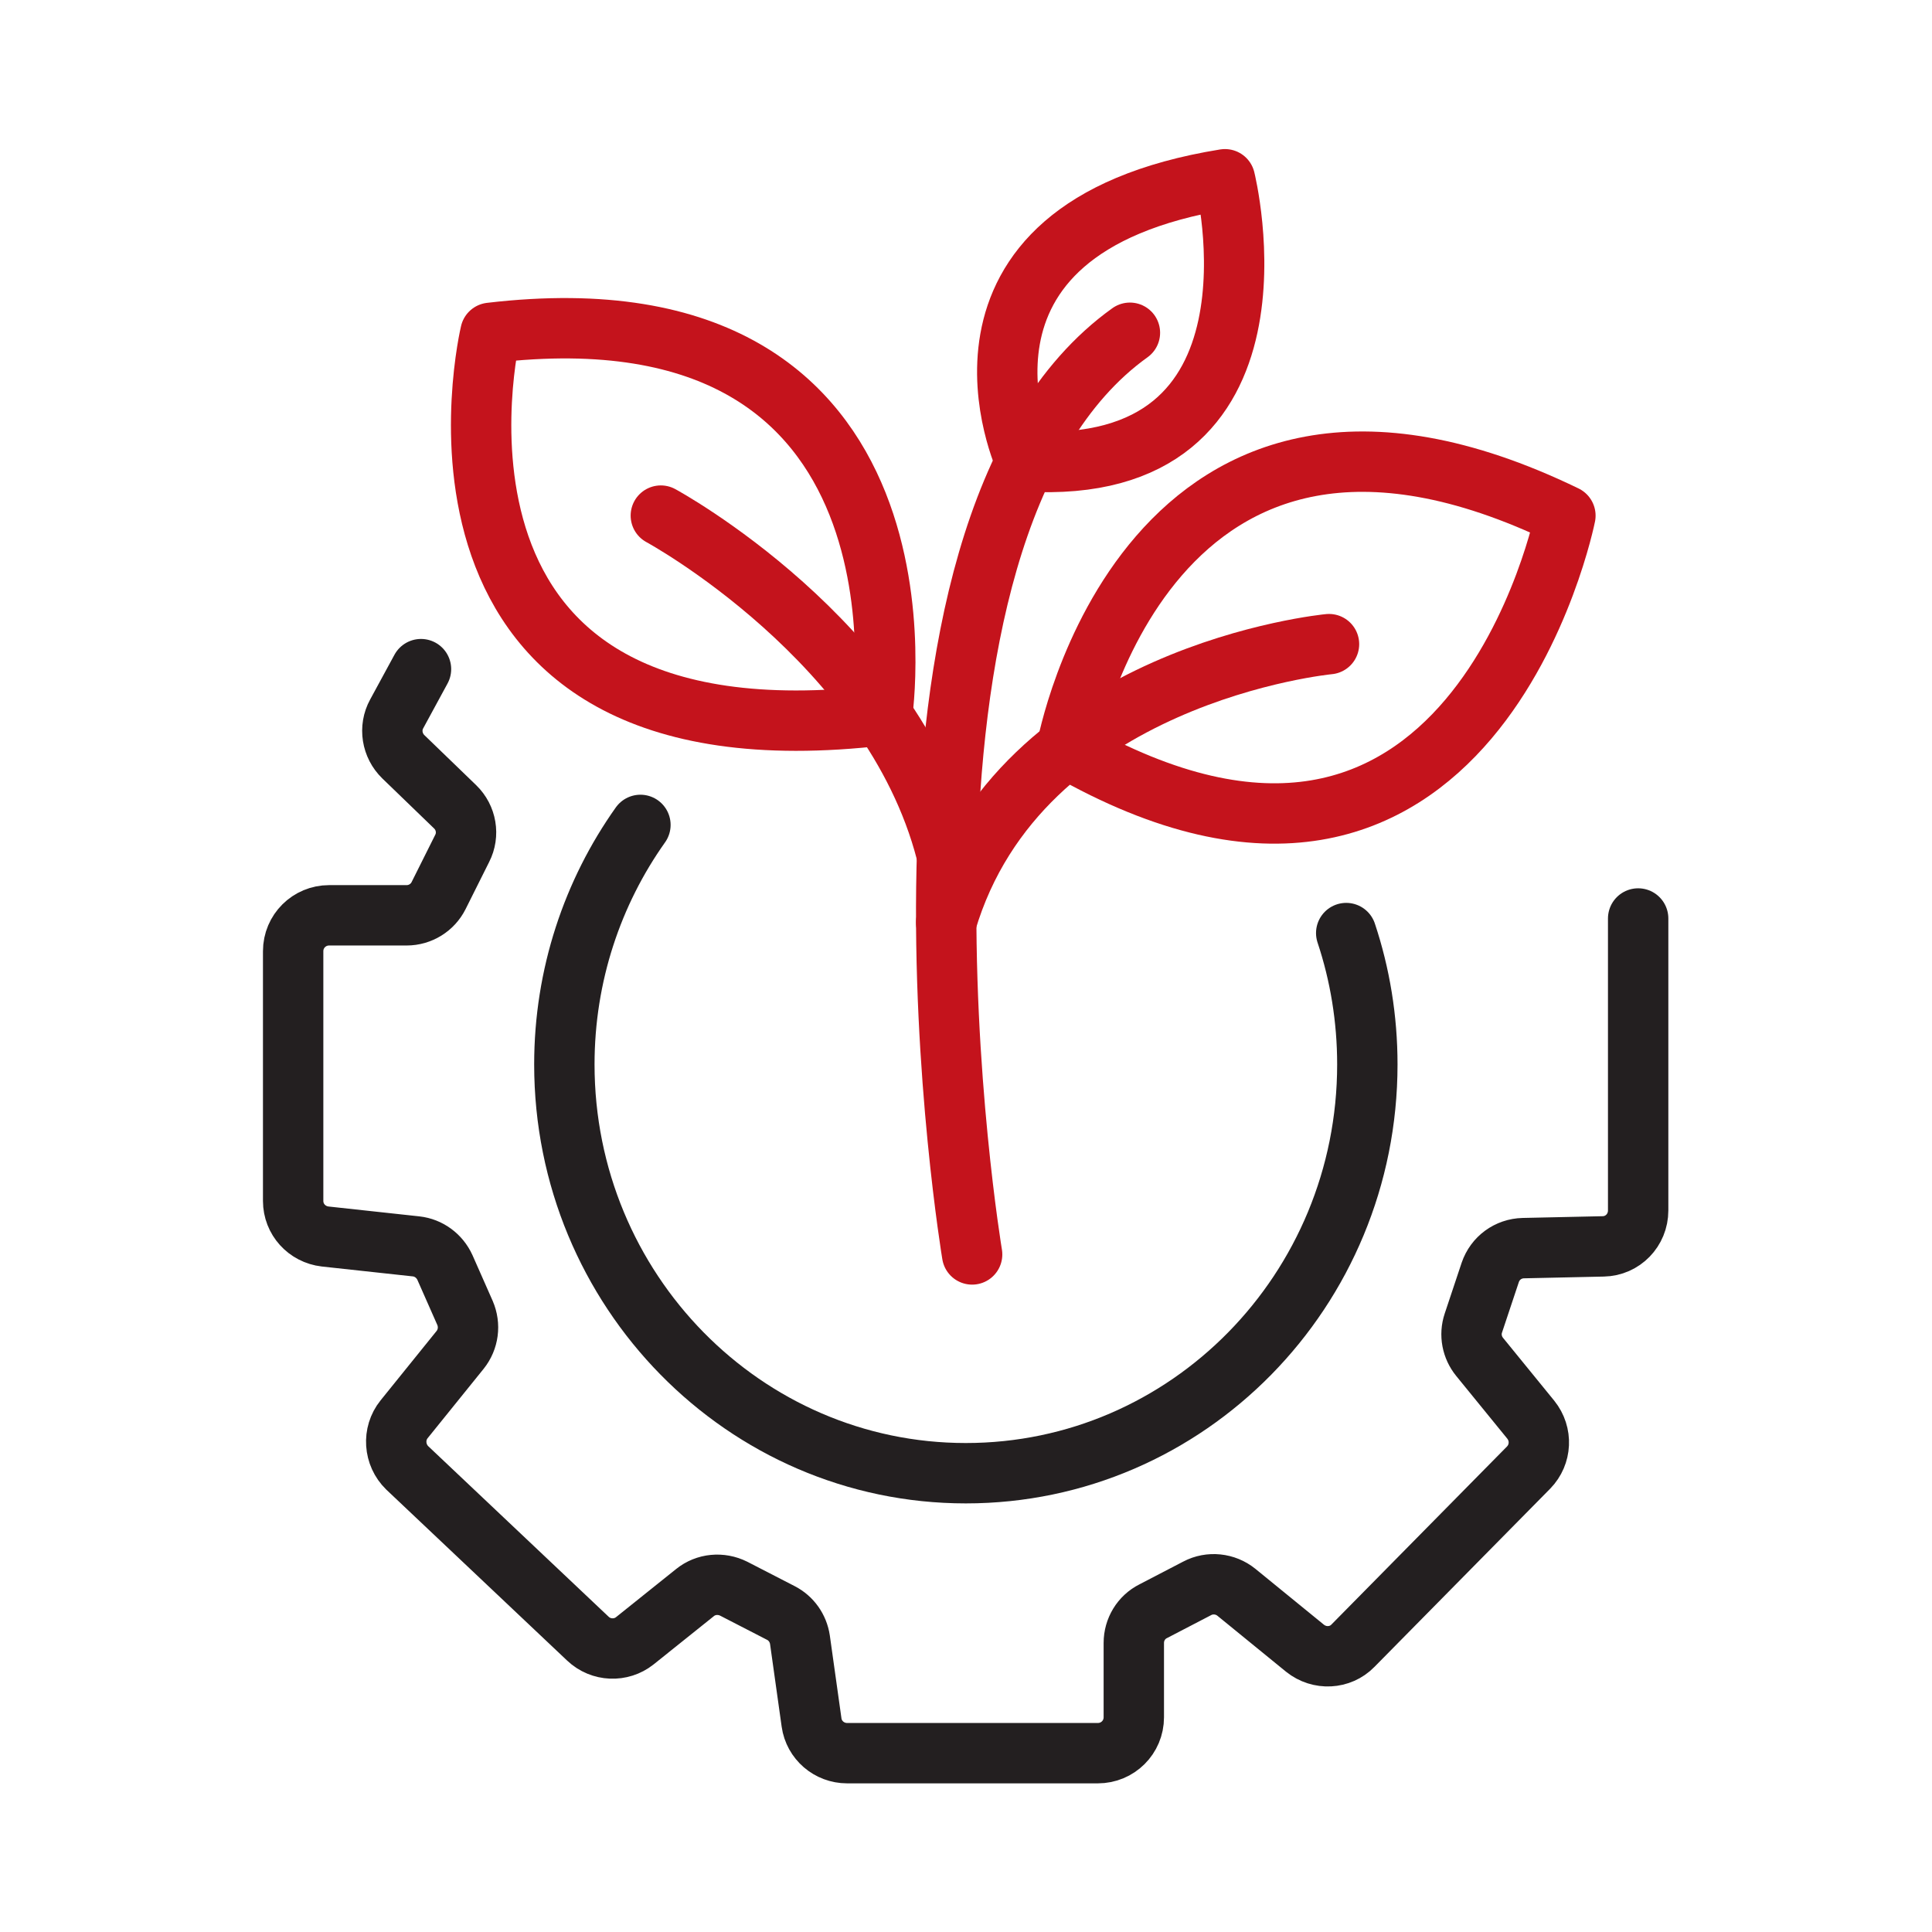 <svg width="64" height="64" viewBox="0 0 64 64" fill="none" xmlns="http://www.w3.org/2000/svg">
<g id="Sustainability">
<g id="Clip path group">
<mask id="mask0_2176_7111" style="mask-type:luminance" maskUnits="userSpaceOnUse" x="4" y="4" width="56" height="56">
<g id="clip0_416_29">
<path id="Vector" d="M60 4H4V60H60V4Z" fill="white"/>
</g>
</mask>
<g mask="url(#mask0_2176_7111)">
<g id="Group">
<path id="Vector_2" d="M21.215 27.326C19.632 29.556 18.695 32.302 18.695 35.261C18.695 42.735 24.654 48.802 31.995 48.802C39.336 48.802 45.295 42.745 45.295 35.261C45.295 33.74 45.05 32.275 44.595 30.909" stroke="#231F20" stroke-width="2" stroke-linecap="round" stroke-linejoin="round"/>
<path id="Vector_3" d="M13.946 22.166L13.141 23.648C12.884 24.114 12.978 24.698 13.363 25.071L15.078 26.728C15.451 27.089 15.544 27.649 15.311 28.104L14.529 29.668C14.331 30.064 13.923 30.321 13.468 30.321H10.901C10.248 30.321 9.711 30.846 9.711 31.511V39.783C9.711 40.389 10.166 40.891 10.773 40.961L13.783 41.288C14.203 41.334 14.564 41.603 14.739 41.988L15.404 43.493C15.579 43.901 15.521 44.368 15.241 44.718L13.386 47.016C13.001 47.494 13.048 48.194 13.491 48.626L19.476 54.284C19.908 54.693 20.573 54.716 21.028 54.354L23.023 52.756C23.384 52.464 23.886 52.418 24.306 52.628L25.869 53.433C26.208 53.608 26.441 53.934 26.499 54.319L26.884 57.061C26.966 57.644 27.468 58.076 28.063 58.076H36.369C37.023 58.076 37.559 57.551 37.559 56.886V54.424C37.559 53.981 37.804 53.573 38.201 53.374L39.659 52.616C40.079 52.394 40.593 52.453 40.954 52.744L43.229 54.599C43.708 54.984 44.396 54.949 44.816 54.518L50.638 48.614C51.058 48.183 51.093 47.506 50.708 47.028L49.016 44.951C48.759 44.636 48.678 44.216 48.806 43.831L49.366 42.151C49.529 41.673 49.961 41.358 50.463 41.346L53.111 41.288C53.753 41.276 54.266 40.751 54.266 40.098V30.426" stroke="#231F20" stroke-width="2" stroke-linecap="round" stroke-linejoin="round"/>
<path id="Vector_4" d="M32.203 41.555C32.203 41.555 28.213 17.627 37.43 11.023" stroke="#C4131C" stroke-width="2" stroke-linecap="round" stroke-linejoin="round"/>
<path id="Vector_5" d="M44.025 21.338C44.025 21.338 33.782 22.306 31.344 30.555" stroke="#C4131C" stroke-width="2" stroke-linecap="round" stroke-linejoin="round"/>
<path id="Vector_6" d="M21.891 17.08C21.891 17.08 29.521 21.21 31.341 28.222" stroke="#C4131C" stroke-width="2" stroke-linecap="round" stroke-linejoin="round"/>
<path id="Vector_7" d="M35.336 24.793C35.336 24.793 37.973 10.35 51.856 17.081C51.856 17.081 48.788 32.493 35.336 24.793Z" stroke="#C4131C" stroke-width="2" stroke-linecap="round" stroke-linejoin="round"/>
<path id="Vector_8" d="M29.22 23.696C29.22 23.696 31.378 9.241 16.247 11.026C16.247 11.026 12.758 25.632 29.22 23.696Z" stroke="#C4131C" stroke-width="2" stroke-linecap="round" stroke-linejoin="round"/>
<path id="Vector_9" d="M33.974 15.283C33.974 15.283 30.404 7.582 40.578 5.938C40.578 5.938 43.039 15.831 33.974 15.283Z" stroke="#C4131C" stroke-width="2" stroke-linecap="round" stroke-linejoin="round"/>
</g>
</g>
</g>
</g>
</svg>
